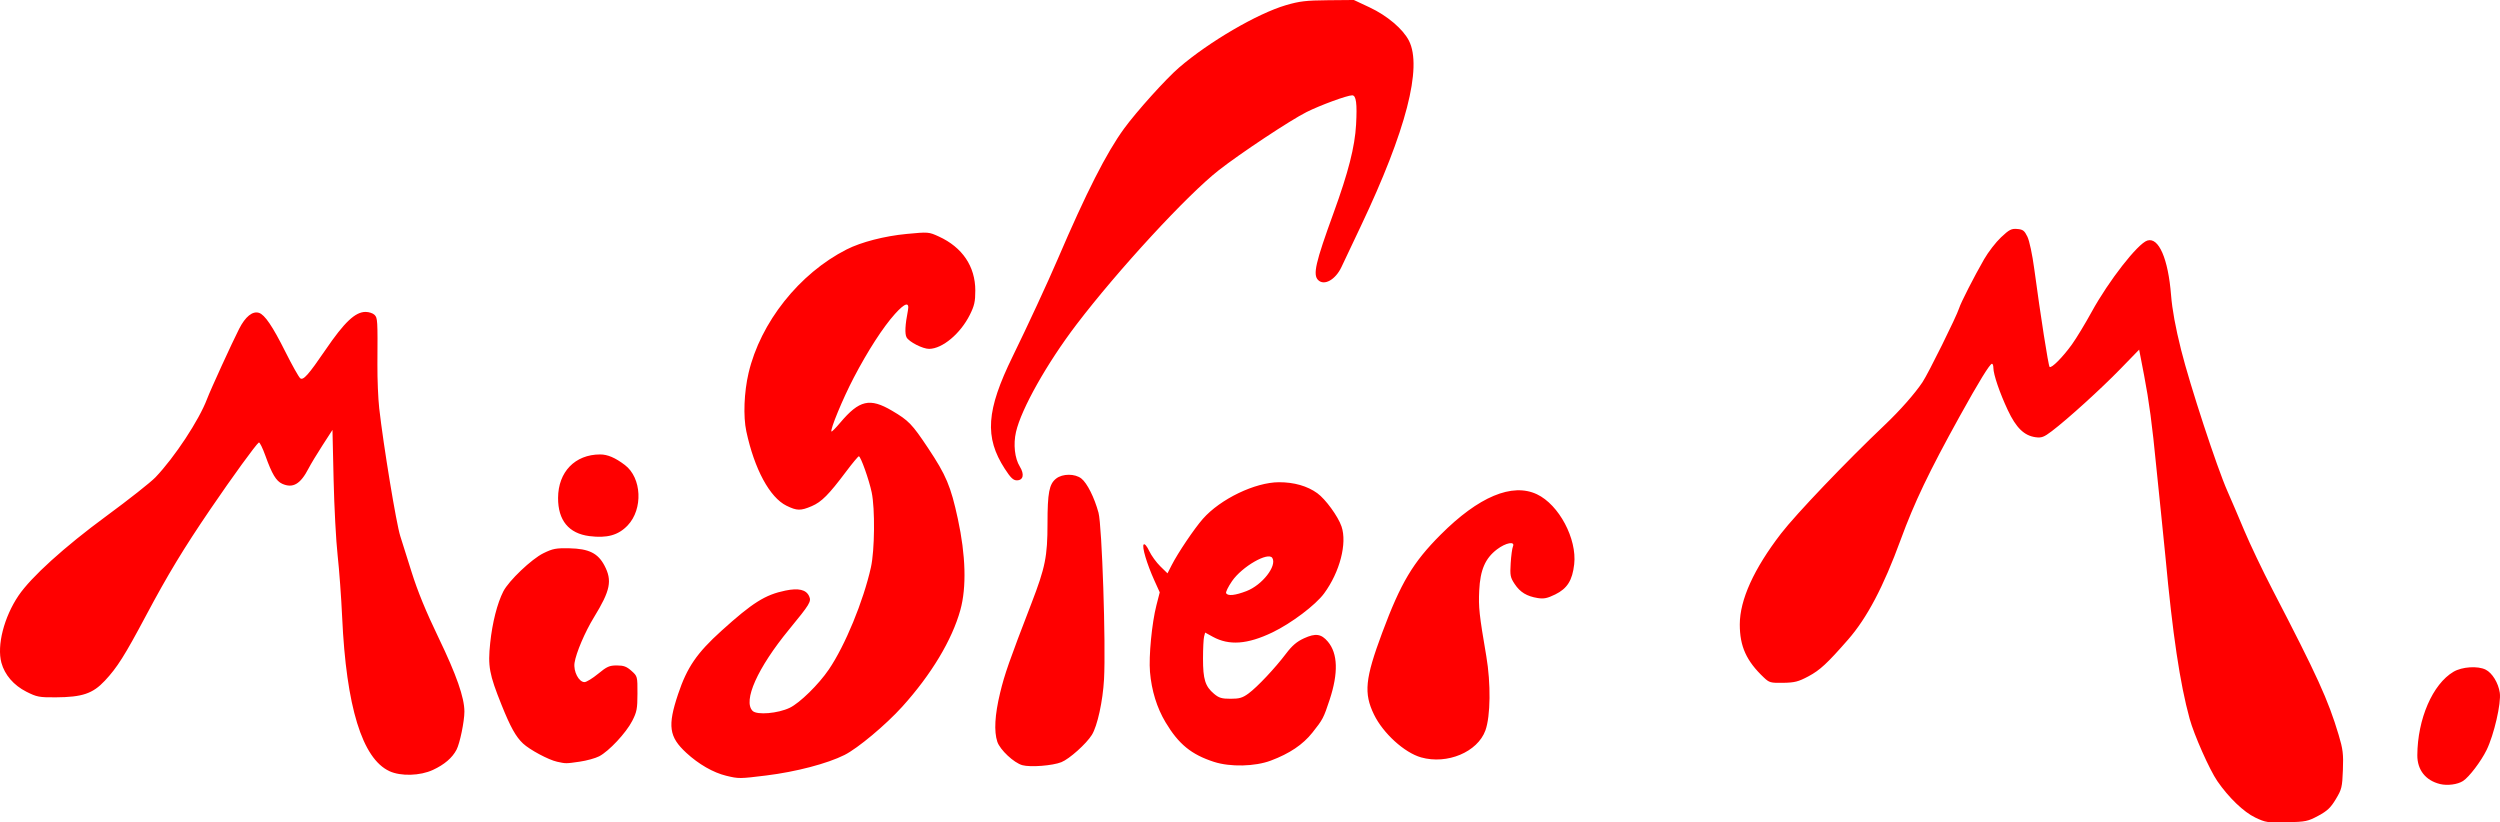 <?xml version="1.0" encoding="UTF-8" standalone="no"?>
<!-- Created with Inkscape (http://www.inkscape.org/) -->

<svg
   width="476.461mm"
   height="156.748mm"
   viewBox="0 0 476.461 156.748"
   version="1.1"
   id="svg5"
   xml:space="preserve"
   inkscape:version="1.2.2 (732a01da63, 2022-12-09)"
   sodipodi:docname="logo.svg"
   inkscape:export-filename="logo.png"
   inkscape:export-xdpi="7.9964595"
   inkscape:export-ydpi="7.9964595"
   xmlns:inkscape="http://www.inkscape.org/namespaces/inkscape"
   xmlns:sodipodi="http://sodipodi.sourceforge.net/DTD/sodipodi-0.dtd"
   xmlns="http://www.w3.org/2000/svg"
   xmlns:svg="http://www.w3.org/2000/svg"><sodipodi:namedview
     id="namedview7"
     pagecolor="#ffffff"
     bordercolor="#666666"
     borderopacity="1.0"
     inkscape:showpageshadow="2"
     inkscape:pageopacity="0.0"
     inkscape:pagecheckerboard="0"
     inkscape:deskcolor="#d1d1d1"
     inkscape:document-units="mm"
     showgrid="false"
     inkscape:zoom="0.457453"
     inkscape:cx="711.54851"
     inkscape:cy="-31.697245"
     inkscape:window-width="1928"
     inkscape:window-height="1259"
     inkscape:window-x="1645"
     inkscape:window-y="403"
     inkscape:window-maximized="0"
     inkscape:current-layer="layer1" /><defs
     id="defs2" /><g
     inkscape:label="Calque 1"
     inkscape:groupmode="layer"
     id="layer1"
     transform="translate(167.26,-52.913)"><path
       style="fill:#ff0000;stroke-width:1"
       d="m 262.564,208.727 c -2.19,-1.037 -5.073,-3.804 -7.229,-6.937 -1.49,-2.165 -4.446,-8.82 -5.29,-11.91 -1.853,-6.78 -3.235,-16.049 -4.616,-30.957 -0.189,-2.037 -0.573,-5.847 -0.855,-8.467 -0.281,-2.619 -0.68,-6.509 -0.887,-8.643 -0.764,-7.893 -1.374,-12.471 -2.305,-17.307 l -0.955,-4.96 -3.572,3.676 c -3.719,3.827 -10.067,9.586 -13.084,11.871 -1.487,1.126 -1.948,1.299 -3.062,1.15 -2.192,-0.294 -3.731,-1.79 -5.316,-5.169 -1.546,-3.295 -2.741,-6.798 -2.746,-8.046 0,-0.437 -0.122,-0.792 -0.267,-0.791 -0.405,0.005 -2.514,3.44 -6.172,10.051 -5.825,10.526 -8.636,16.406 -11.218,23.46 -3.285,8.975 -6.417,14.923 -10.037,19.064 -3.976,4.547 -5.359,5.829 -7.558,7 -1.915,1.02 -2.612,1.199 -4.812,1.235 -2.402,0.039 -2.646,-0.028 -3.689,-1.016 -3.323,-3.149 -4.579,-5.924 -4.579,-10.116 0,-4.678 2.686,-10.595 7.857,-17.311 2.856,-3.709 12.413,-13.714 19.798,-20.727 2.871,-2.726 5.691,-5.923 7.159,-8.114 1.105,-1.649 6.51,-12.565 6.987,-14.111 0.331,-1.071 2.834,-5.975 4.773,-9.349 0.78,-1.358 2.229,-3.232 3.22,-4.164 1.563,-1.47 1.97,-1.68 3.079,-1.587 1.09,0.091 1.376,0.307 1.943,1.469 0.382,0.783 0.94,3.409 1.311,6.174 1.196,8.906 2.682,18.407 2.917,18.642 0.339,0.339 2.529,-1.865 4.276,-4.305 0.834,-1.164 2.516,-3.942 3.74,-6.174 3.247,-5.923 8.785,-13.021 10.61,-13.601 2.171,-0.689 3.975,3.459 4.526,10.408 0.219,2.76 0.836,6.125 1.912,10.425 1.686,6.737 6.827,22.416 8.831,26.933 0.659,1.485 2.096,4.843 3.194,7.463 1.098,2.619 3.52,7.699 5.383,11.289 8.576,16.523 10.614,20.996 12.616,27.687 0.821,2.743 0.93,3.644 0.813,6.703 -0.126,3.284 -0.221,3.677 -1.35,5.555 -0.98,1.631 -1.625,2.242 -3.341,3.166 -1.979,1.065 -2.398,1.152 -6.008,1.245 -3.639,0.094 -4.012,0.038 -5.997,-0.902 z m 35.198,-6.391 c -2.748,-0.679 -4.333,-2.694 -4.318,-5.489 0.037,-6.911 2.921,-13.561 6.898,-15.906 1.629,-0.961 4.635,-1.157 6.132,-0.399 1.252,0.633 2.406,2.521 2.687,4.393 0.295,1.967 -1.101,8.026 -2.514,10.915 -1.063,2.173 -3.336,5.163 -4.487,5.905 -1.045,0.673 -2.988,0.93 -4.397,0.582 z m -326.593,-1.568 c -2.493,-0.606 -5.275,-2.203 -7.633,-4.38 -3.299,-3.046 -3.59,-5.126 -1.564,-11.181 1.712,-5.115 3.569,-7.828 8.266,-12.074 5.939,-5.368 8.327,-6.869 12.185,-7.664 2.52,-0.519 3.954,-0.18 4.522,1.068 0.461,1.012 0.194,1.455 -3.846,6.38 -5.992,7.303 -8.806,13.598 -6.921,15.483 0.829,0.829 4.841,0.489 7.091,-0.601 1.914,-0.926 5.506,-4.451 7.44,-7.302 3.1,-4.566 6.569,-12.989 8.016,-19.458 0.719,-3.215 0.8,-11.185 0.146,-14.287 -0.514,-2.439 -2.094,-6.879 -2.448,-6.879 -0.132,0 -1.222,1.31 -2.424,2.91 -3.314,4.416 -4.678,5.789 -6.545,6.589 -2.126,0.911 -2.83,0.9 -4.821,-0.078 -3.193,-1.567 -6.121,-6.991 -7.657,-14.185 -0.608,-2.844 -0.429,-7.455 0.43,-11.113 2.263,-9.639 9.672,-18.971 18.693,-23.545 2.767,-1.403 7.225,-2.554 11.441,-2.954 4.133,-0.392 4.209,-0.386 6.135,0.496 4.48,2.051 6.942,5.701 6.942,10.292 0,2.114 -0.177,2.899 -1.042,4.63 -1.795,3.592 -5.228,6.464 -7.754,6.487 -1.208,0.011 -3.841,-1.332 -4.302,-2.195 -0.364,-0.68 -0.28,-2.36 0.256,-5.118 0.334,-1.719 -0.549,-1.481 -2.481,0.667 -2.254,2.508 -5.17,7.023 -7.848,12.152 -2.094,4.012 -4.546,9.939 -4.239,10.247 0.073,0.073 0.815,-0.677 1.65,-1.667 3.654,-4.333 5.645,-4.796 9.893,-2.297 3.168,1.864 3.812,2.531 6.85,7.091 3.468,5.206 4.337,7.27 5.692,13.522 1.507,6.956 1.675,13.026 0.481,17.353 -1.578,5.715 -5.548,12.321 -11.087,18.447 -3.131,3.462 -8.466,7.924 -10.991,9.191 -3.29,1.651 -9.238,3.21 -14.931,3.914 -5.07,0.626 -5.239,0.628 -7.595,0.055 z m -64.206,-0.883 c -5.191,-2.396 -8.234,-12.296 -9.012,-29.319 -0.173,-3.784 -0.562,-9.102 -0.865,-11.818 -0.303,-2.716 -0.648,-9.205 -0.767,-14.42 l -0.216,-9.481 -1.91,2.955 c -1.05,1.625 -2.236,3.59 -2.635,4.366 -1.551,3.019 -3.009,3.867 -5.049,2.938 -1.143,-0.521 -1.943,-1.859 -3.179,-5.312 -0.537,-1.5 -1.104,-2.648 -1.26,-2.551 -0.509,0.315 -5.044,6.556 -9.217,12.687 -5.138,7.547 -8.118,12.472 -12.277,20.285 -4.091,7.686 -5.507,9.926 -7.852,12.429 -2.309,2.464 -4.305,3.139 -9.363,3.169 -3.156,0.019 -3.607,-0.068 -5.592,-1.07 -2.416,-1.22 -4.135,-3.214 -4.763,-5.525 -0.89,-3.277 0.496,-8.705 3.27,-12.801 2.386,-3.523 8.75,-9.287 16.718,-15.141 4.265,-3.134 8.487,-6.465 9.381,-7.403 3.666,-3.844 8.313,-10.903 9.831,-14.935 0.648,-1.721 4.732,-10.649 6.104,-13.345 1.191,-2.341 2.56,-3.447 3.785,-3.058 1.104,0.35 2.595,2.55 5.035,7.425 1.267,2.532 2.54,4.799 2.827,5.038 0.571,0.474 1.58,-0.659 4.834,-5.43 3.586,-5.258 5.652,-7.211 7.628,-7.211 0.628,0 1.39,0.249 1.695,0.554 0.592,0.592 0.613,0.937 0.556,9.52 -0.018,2.727 0.137,6.458 0.344,8.29 0.806,7.132 3.263,22.049 4.012,24.361 0.276,0.852 1.246,3.93 2.156,6.84 1.144,3.66 2.728,7.521 5.138,12.524 3.42,7.099 4.93,11.416 4.929,14.089 -7e-4,1.861 -0.865,6.042 -1.499,7.254 -0.816,1.559 -2.31,2.839 -4.498,3.855 -2.445,1.135 -6.122,1.242 -8.29,0.241 z M 27.58,198.744 c -1.602,-0.444 -4.252,-2.926 -4.765,-4.464 -0.658,-1.973 -0.48,-5.117 0.527,-9.3 0.865,-3.594 1.724,-6.049 5.977,-17.083 2.638,-6.843 3.057,-8.928 3.059,-15.218 0.004,-5.87 0.318,-7.514 1.645,-8.557 1.226,-0.964 3.589,-0.968 4.81,-0.008 1.096,0.862 2.488,3.64 3.266,6.518 0.665,2.46 1.415,25.11 1.052,31.733 -0.229,4.174 -1.263,8.905 -2.316,10.601 -1.057,1.702 -4.284,4.591 -5.813,5.204 -1.68,0.673 -5.907,1 -7.442,0.575 z m 36.547,-0.623 c -4.34,-1.403 -6.759,-3.379 -9.255,-7.559 -1.648,-2.76 -2.663,-6.045 -2.962,-9.591 -0.252,-2.986 0.359,-9.319 1.226,-12.7 l 0.633,-2.469 -1.018,-2.249 c -1.438,-3.177 -2.423,-6.494 -2.041,-6.876 0.188,-0.188 0.619,0.323 1.056,1.255 0.406,0.865 1.357,2.175 2.111,2.912 l 1.372,1.34 0.784,-1.542 c 1.188,-2.338 4.317,-6.983 5.957,-8.845 3.331,-3.781 9.96,-6.971 14.508,-6.98 2.868,-0.006 5.411,0.723 7.304,2.094 1.568,1.136 3.953,4.412 4.61,6.332 1.101,3.22 -0.317,8.68 -3.314,12.762 -1.624,2.213 -6.255,5.706 -9.858,7.435 -4.749,2.28 -8.246,2.537 -11.347,0.836 l -1.469,-0.806 -0.202,0.752 c -0.111,0.414 -0.204,2.305 -0.207,4.203 -0.006,3.941 0.418,5.301 2.091,6.708 0.945,0.795 1.471,0.954 3.17,0.954 1.685,0 2.275,-0.174 3.413,-1.009 1.671,-1.225 5.052,-4.816 7.164,-7.609 1.148,-1.518 2.042,-2.279 3.413,-2.907 2.202,-1.008 3.29,-0.854 4.549,0.642 1.899,2.257 2.013,5.978 0.338,11.058 -1.156,3.506 -1.291,3.764 -3.29,6.278 -1.822,2.292 -4.335,3.983 -7.93,5.334 -3.016,1.134 -7.727,1.241 -10.806,0.246 z m 6.162,-32.552 c 3.008,-1.151 5.866,-4.812 4.934,-6.32 -0.764,-1.236 -5.779,1.65 -7.677,4.417 -0.739,1.077 -1.246,2.118 -1.126,2.312 0.346,0.56 1.716,0.415 3.869,-0.409 z m -131.398,32.512 c -1.618,-0.356 -5.204,-2.278 -6.47,-3.468 -1.371,-1.289 -2.397,-3.133 -4.083,-7.333 -2.365,-5.893 -2.638,-7.383 -2.172,-11.836 0.404,-3.862 1.346,-7.56 2.499,-9.818 1.04,-2.036 5.387,-6.174 7.648,-7.28 1.793,-0.877 2.397,-0.991 4.968,-0.936 3.681,0.08 5.413,0.932 6.651,3.272 1.526,2.884 1.147,4.76 -1.995,9.883 -1.704,2.778 -3.417,6.799 -3.698,8.675 -0.243,1.631 0.811,3.672 1.898,3.672 0.369,0 1.538,-0.714 2.599,-1.587 1.671,-1.376 2.147,-1.587 3.563,-1.587 1.308,0 1.865,0.206 2.787,1.03 1.146,1.025 1.152,1.047 1.145,4.322 -0.006,2.913 -0.121,3.514 -1.005,5.232 -1.173,2.279 -4.434,5.767 -6.293,6.73 -0.719,0.372 -2.386,0.833 -3.704,1.024 -2.67,0.386 -2.617,0.386 -4.337,0.008 z m 164.684,-0.823 c -3.176,-0.897 -7.238,-4.593 -8.973,-8.163 -1.975,-4.066 -1.698,-6.836 1.562,-15.588 3.549,-9.528 5.856,-13.401 11.136,-18.689 7.244,-7.255 13.646,-9.939 18.367,-7.699 4.188,1.988 7.639,8.475 7.091,13.33 -0.348,3.081 -1.326,4.636 -3.618,5.758 -1.496,0.732 -2.169,0.871 -3.319,0.687 -2.1,-0.336 -3.367,-1.106 -4.408,-2.678 -0.831,-1.256 -0.904,-1.637 -0.76,-3.959 0.087,-1.413 0.281,-2.847 0.43,-3.187 0.468,-1.069 -1.35,-0.743 -3.041,0.546 -2.244,1.71 -3.197,3.914 -3.384,7.833 -0.154,3.212 -0.007,4.57 1.349,12.524 0.885,5.192 0.811,11.431 -0.168,14.141 -1.489,4.12 -7.284,6.551 -12.263,5.145 z m -158.51,-42.173 c -3.93,-0.501 -5.982,-3.004 -5.965,-7.275 0.02,-4.964 3.227,-8.281 8.011,-8.288 1.426,-0.002 2.892,0.624 4.727,2.019 3.213,2.442 3.486,8.39 0.528,11.504 -1.776,1.87 -3.926,2.47 -7.301,2.04 z m 79.18,-12.815 c -3.905,-6.042 -3.549,-11.123 1.502,-21.448 2.847,-5.82 6.699,-14.138 8.578,-18.521 5.452,-12.721 9.285,-20.264 12.64,-24.871 2.363,-3.245 7.981,-9.484 10.467,-11.624 5.733,-4.934 14.942,-10.312 20.394,-11.909 2.579,-0.755 3.834,-0.903 7.998,-0.941 l 4.939,-0.045 2.999,1.407 c 3.354,1.573 6.357,4.117 7.498,6.352 2.589,5.069 -0.55,17.186 -9.139,35.28 -1.658,3.493 -3.33,7.024 -3.716,7.848 -1.138,2.431 -3.299,3.639 -4.45,2.488 -1.032,-1.032 -0.508,-3.308 2.948,-12.806 2.806,-7.714 4.048,-12.586 4.283,-16.797 0.225,-4.042 0.018,-5.604 -0.741,-5.604 -0.955,0 -6.085,1.882 -8.697,3.19 -3.074,1.54 -12.572,7.833 -16.725,11.082 -6.003,4.696 -19.186,18.99 -27.123,29.409 -5.614,7.369 -10.524,16.091 -11.527,20.475 -0.54,2.359 -0.247,5.02 0.726,6.595 0.919,1.486 0.67,2.627 -0.572,2.627 -0.674,0 -1.179,-0.484 -2.28,-2.188 z"
       id="path300" /></g></svg>
